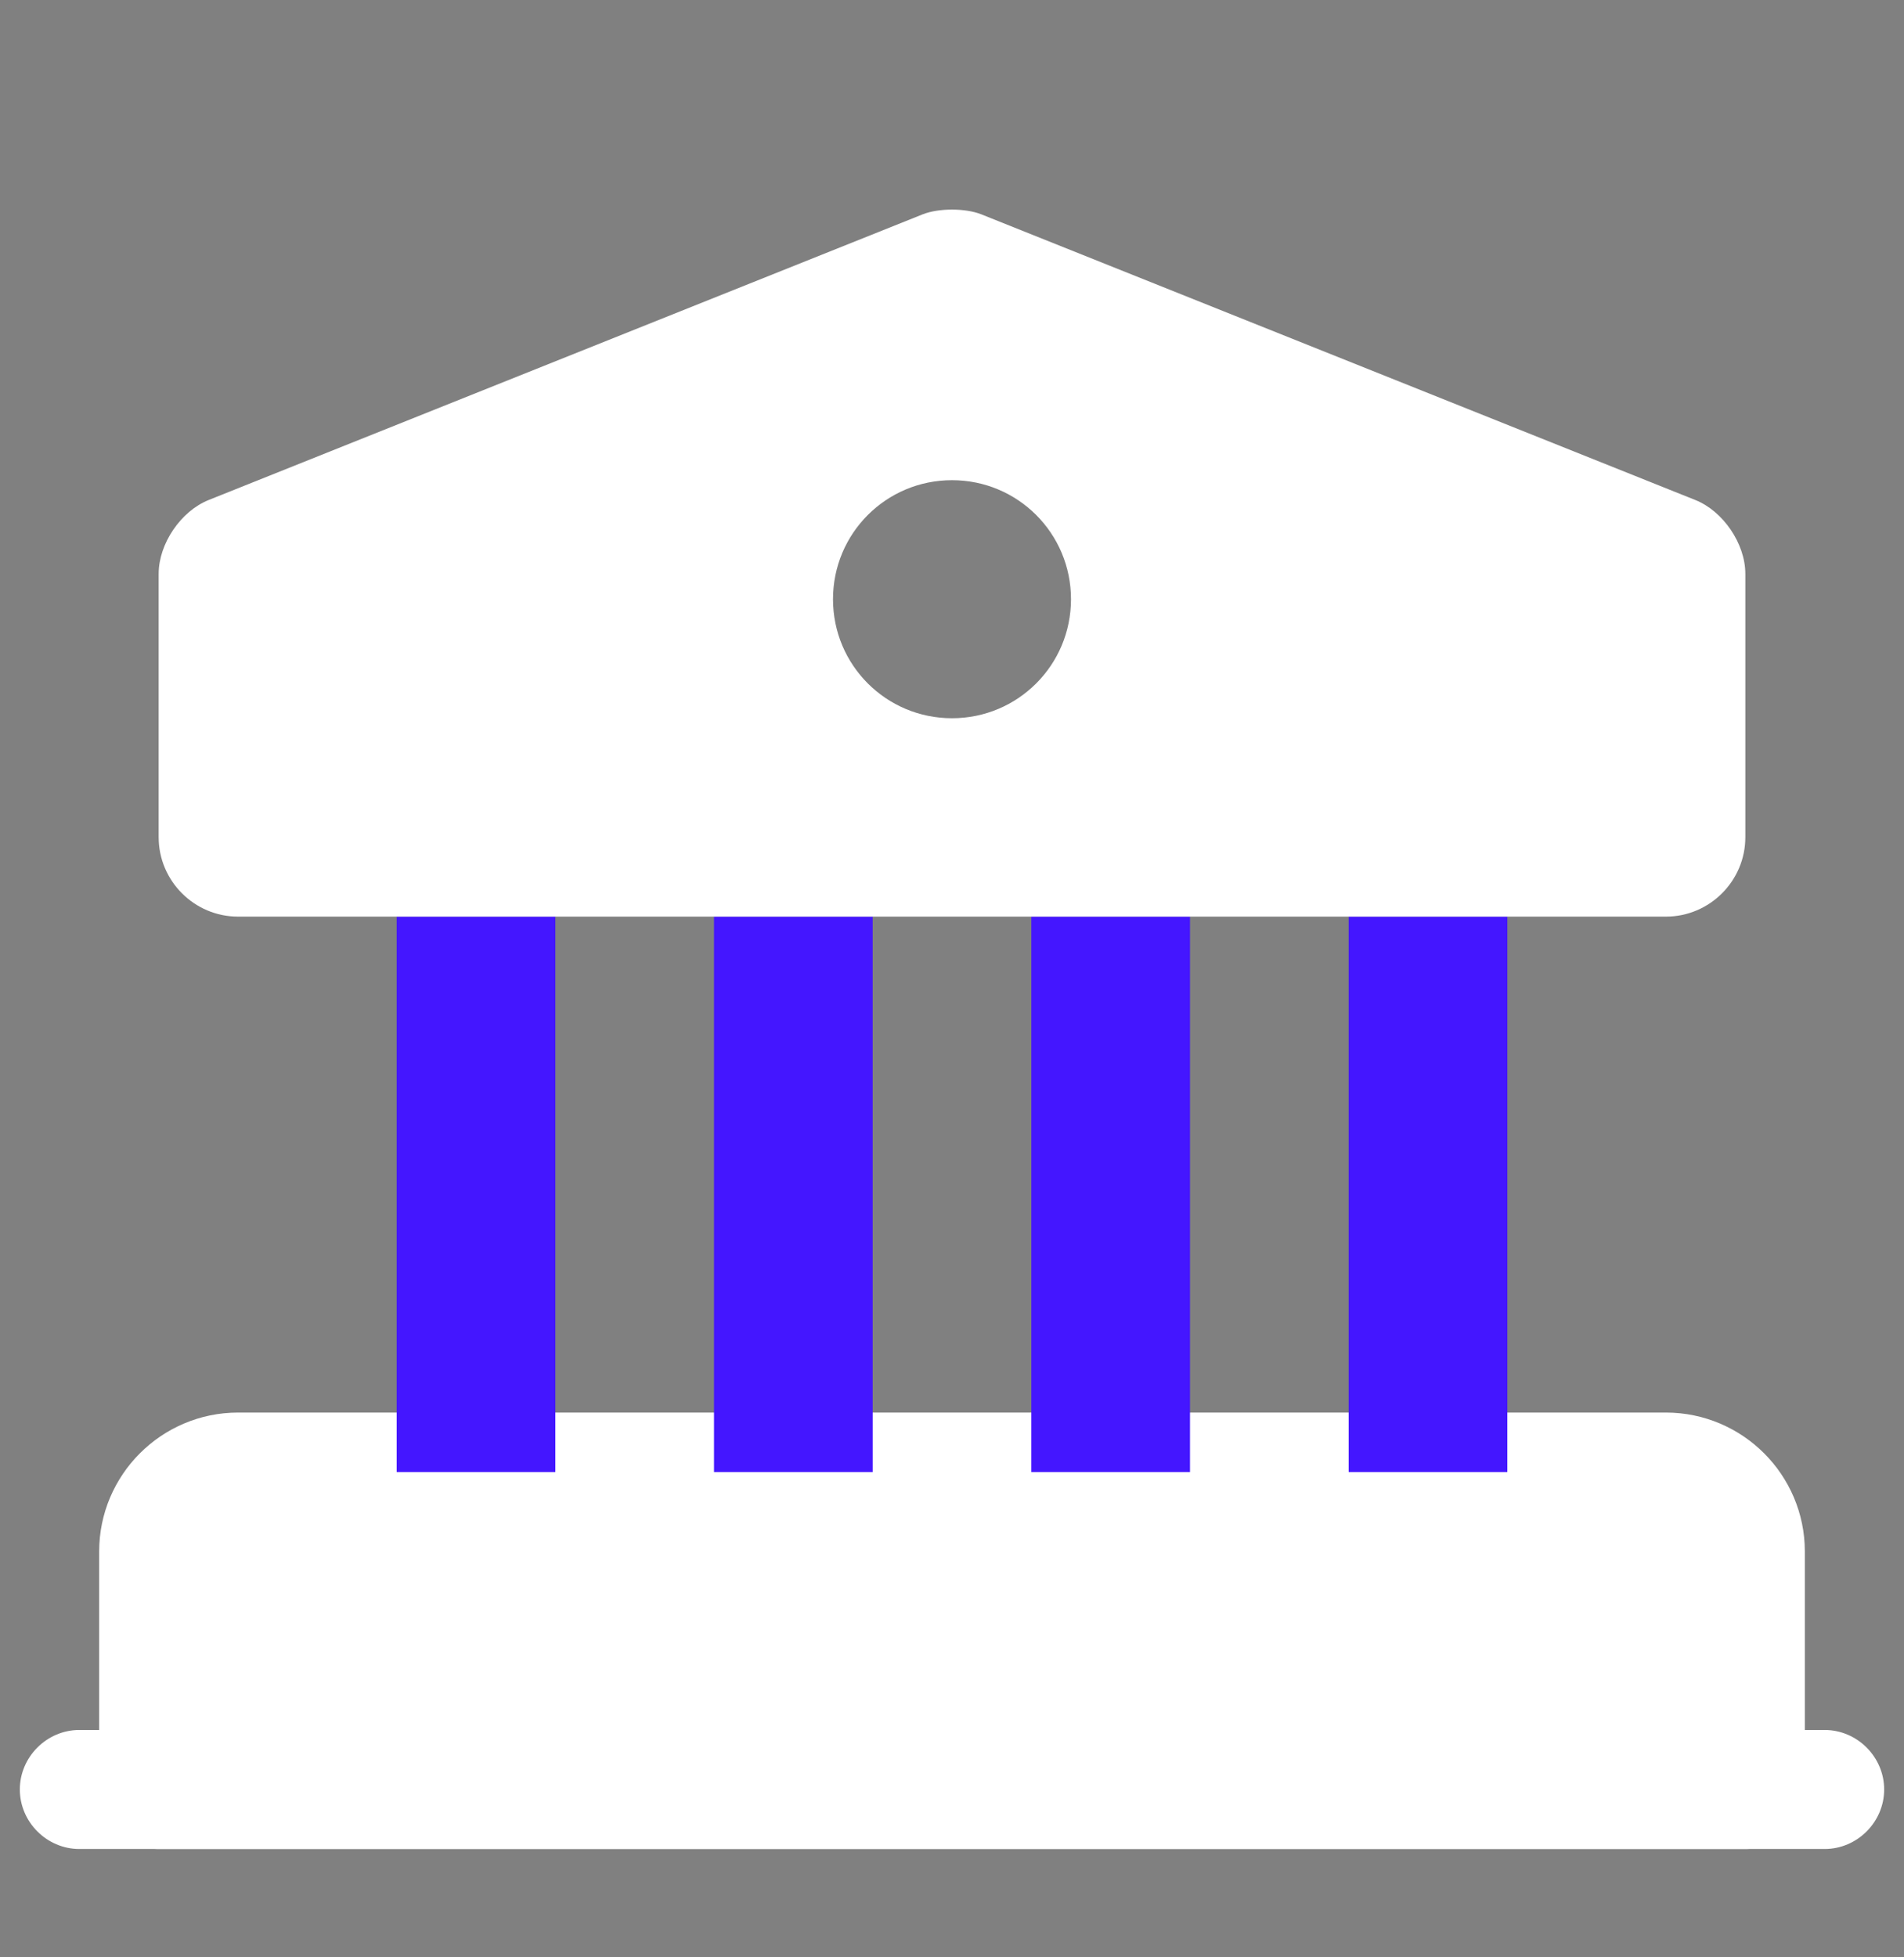 <svg width="36" height="37" viewBox="0 0 36 37" fill="none" xmlns="http://www.w3.org/2000/svg">
<rect x="0" y="0" width="36" height="37" fill="#808080" stroke="none"/>
<path d="M33 29.327V33.827H3V29.327C3 28.502 3.675 27.827 4.5 27.827H31.5C32.325 27.827 33 28.502 33 29.327Z" fill="white" stroke="white" stroke-width="2.25" stroke-miterlimit="10" stroke-linecap="round" stroke-linejoin="round"/>
<path d="M10.5 17.327H7.5V27.827H10.5V17.327Z" fill="#4416FF"/>
<path d="M16.5 17.327H13.5V27.827H16.5V17.327Z" fill="#4416FF"/>
<path d="M22.5 17.327H19.5V27.827H22.5V17.327Z" fill="#4416FF"/>
<path d="M28.5 17.327H25.5V27.827H28.5V17.327Z" fill="#4416FF"/>
<path d="M34.5 34.952H1.5C0.885 34.952 0.375 34.442 0.375 33.827C0.375 33.212 0.885 32.702 1.5 32.702H34.5C35.115 32.702 35.625 33.212 35.625 33.827C35.625 34.442 35.115 34.952 34.5 34.952Z" fill="white"/>
<path d="M32.055 9.452L18.555 4.052C18.255 3.932 17.745 3.932 17.445 4.052L3.945 9.452C3.42 9.662 3 10.277 3 10.847V15.827C3 16.652 3.675 17.327 4.5 17.327H31.5C32.325 17.327 33 16.652 33 15.827V10.847C33 10.277 32.58 9.662 32.055 9.452ZM18 13.577C16.755 13.577 15.75 12.572 15.75 11.327C15.75 10.082 16.755 9.077 18 9.077C19.245 9.077 20.25 10.082 20.25 11.327C20.25 12.572 19.245 13.577 18 13.577Z" fill="white"/>
</svg>
